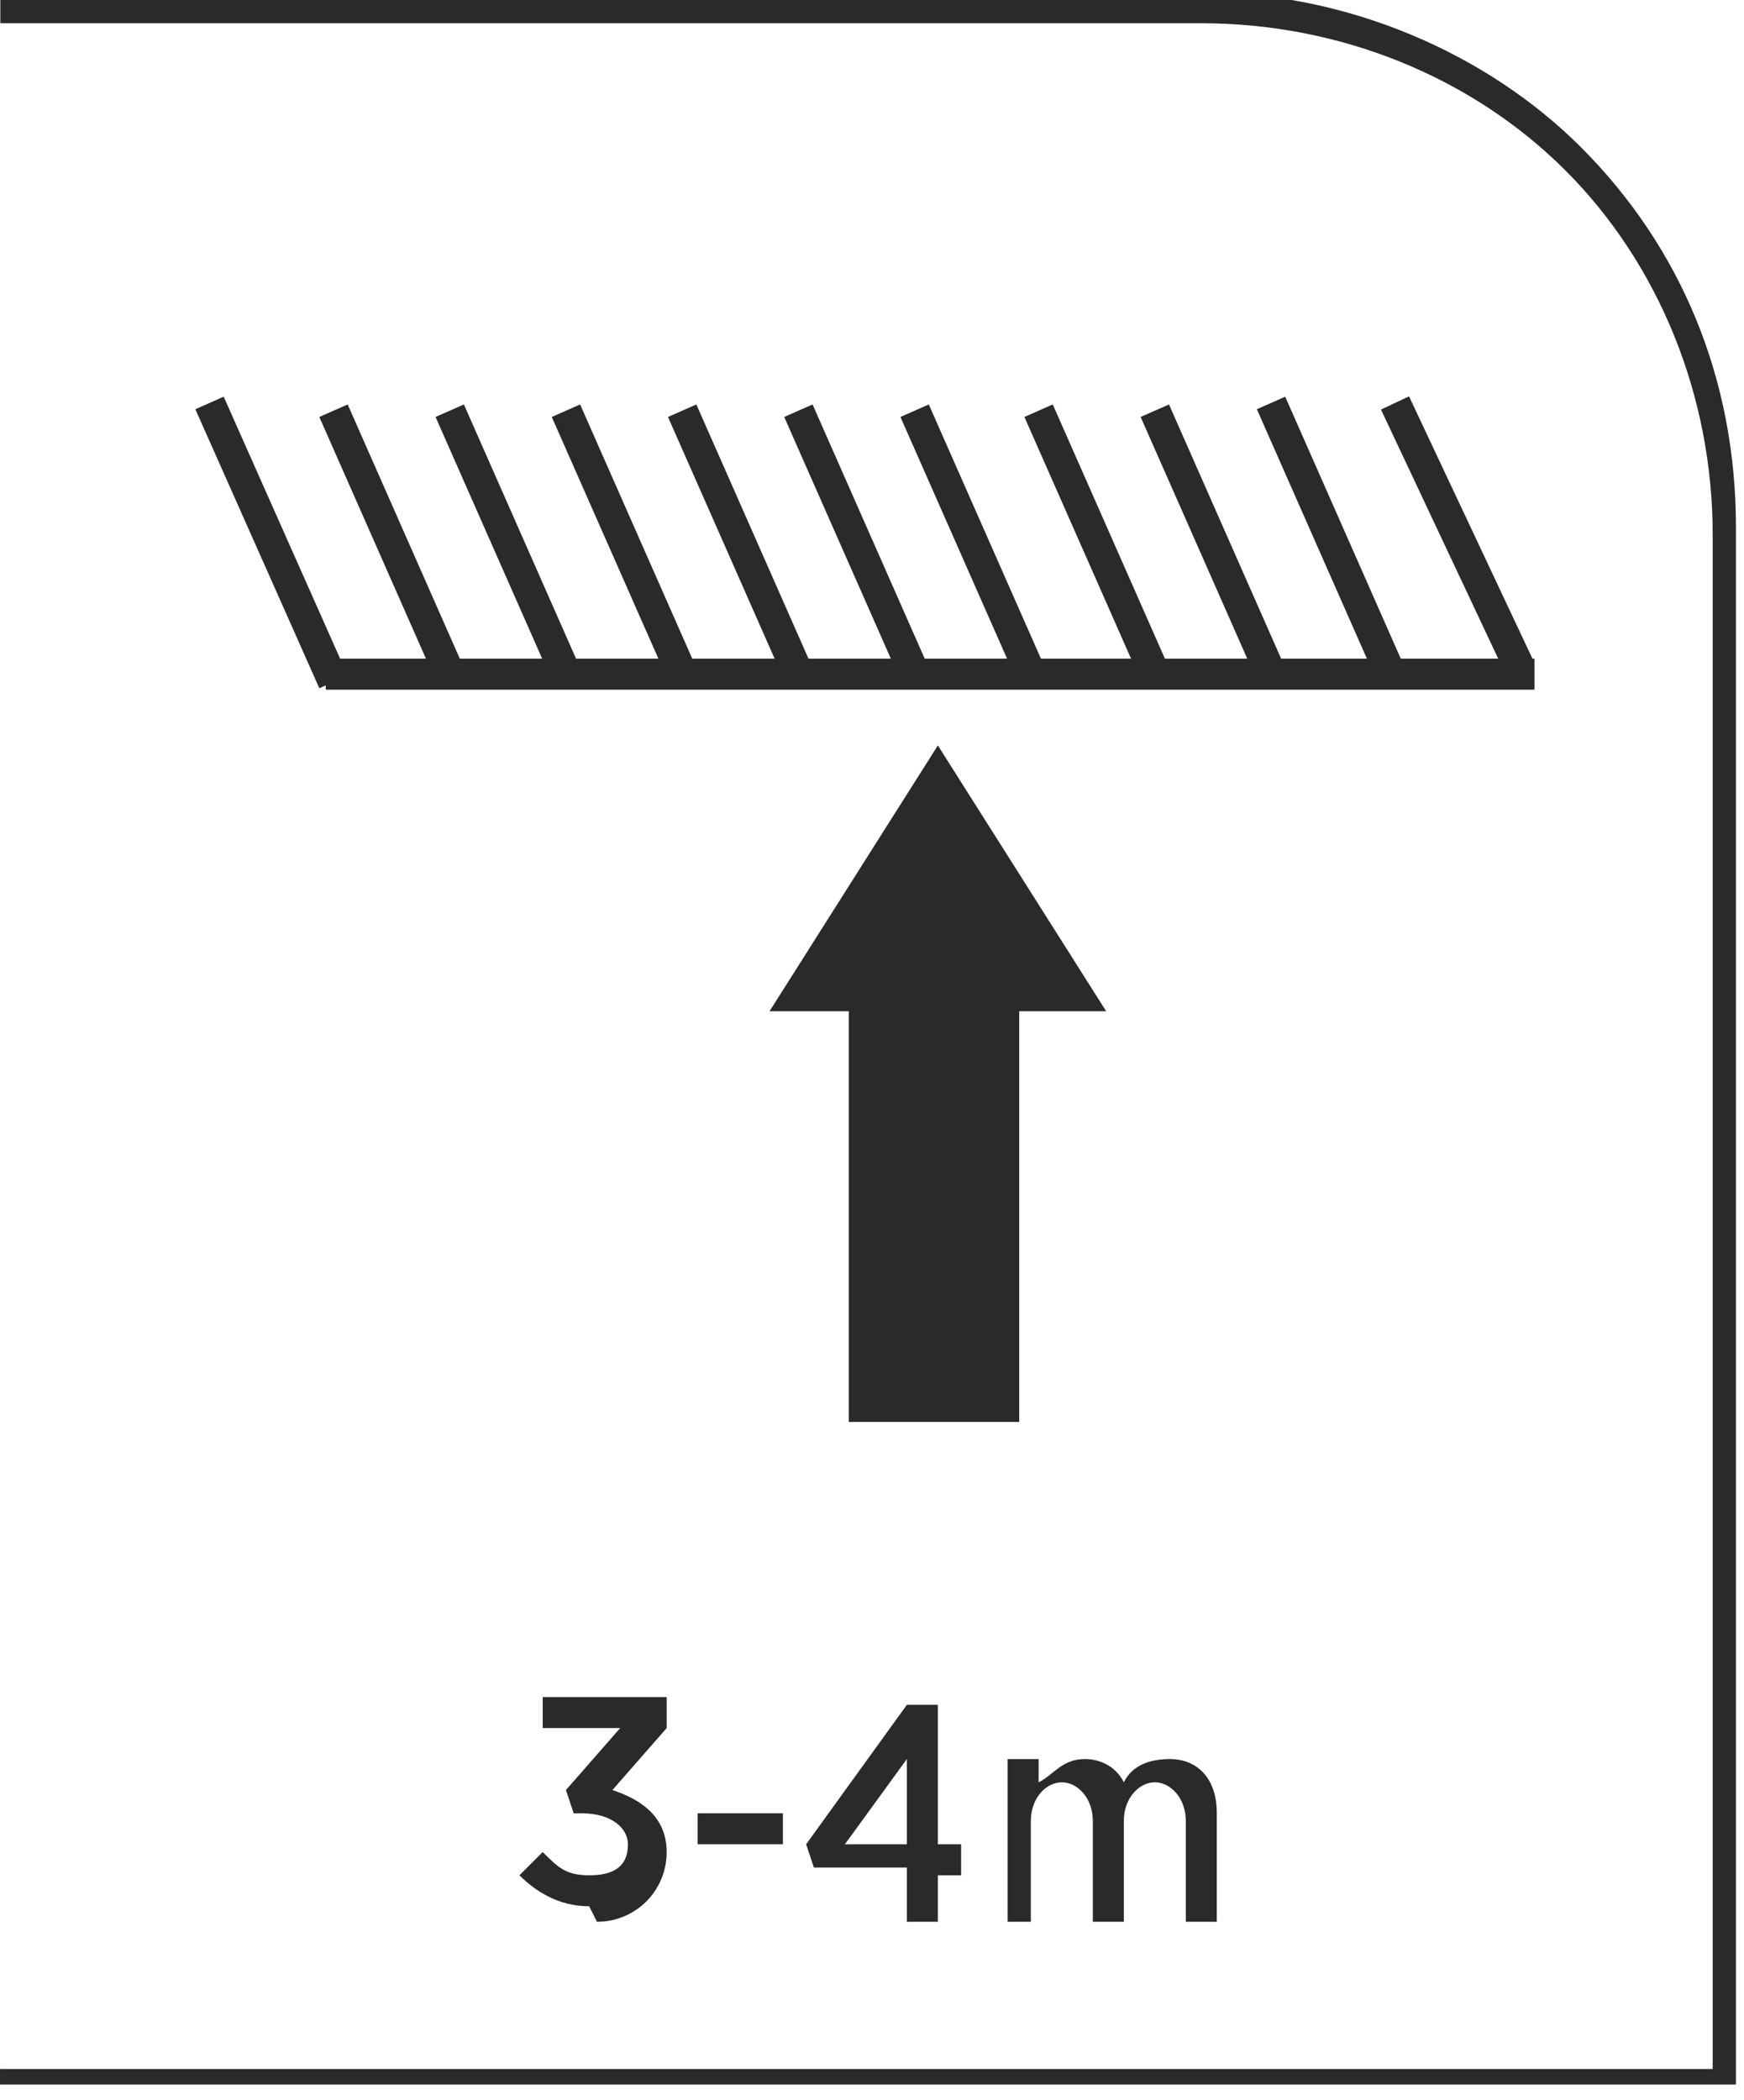 <?xml version="1.0" encoding="UTF-8"?>
<!DOCTYPE svg PUBLIC "-//W3C//DTD SVG 1.1//EN" "http://www.w3.org/Graphics/SVG/1.1/DTD/svg11.dtd">
<!-- Creator: CorelDRAW -->
<svg xmlns="http://www.w3.org/2000/svg" xml:space="preserve" width="9.284mm" height="11.178mm" version="1.1" style="shape-rendering:geometricPrecision; text-rendering:geometricPrecision; image-rendering:optimizeQuality; fill-rule:evenodd; clip-rule:evenodd"
viewBox="0 0 2.25 2.71"
 xmlns:xlink="http://www.w3.org/1999/xlink"
 xmlns:xodm="http://www.corel.com/coreldraw/odm/2003">
 <defs>
  <style type="text/css">
   <![CDATA[
    .str1 {stroke:#2B2A29;stroke-width:0.03;stroke-miterlimit:22.926}
    .str0 {stroke:#2B2A29;stroke-width:0.04;stroke-miterlimit:22.926}
    .fil0 {fill:none}
    .fil1 {fill:#2B2A29}
    .fil3 {fill:#2B2A29;fill-rule:nonzero}
    .fil2 {fill:#2B2A29;fill-rule:nonzero}
   ]]>
  </style>
 </defs>
 <g id="Layer_x0020_1">
  <g id="Preporučena_x0020_visina_x0020_za_x0020_instalaciju_3m_x0020_-_x0020_4m">
   <g>
    <path class="fil0 str0" d="M0.43 0.88l-0.16 -0.36"/>
    <path class="fil0 str0" d="M0.58 0.87l-0.15 -0.34"/>
    <path class="fil0 str0" d="M0.73 0.87l-0.15 -0.34"/>
    <path class="fil0 str0" d="M0.88 0.87l-0.15 -0.34"/>
    <path class="fil0 str0" d="M1.03 0.87l-0.15 -0.34"/>
    <path class="fil0 str0" d="M1.18 0.87l-0.15 -0.34"/>
    <path class="fil0 str0" d="M1.33 0.87l-0.15 -0.34"/>
    <path class="fil0 str0" d="M1.49 0.87l-0.15 -0.34"/>
    <path class="fil0 str0" d="M1.64 0.87l-0.15 -0.34"/>
    <path class="fil0 str0" d="M1.79 0.86l-0.15 -0.34"/>
    <path class="fil0 str0" d="M1.96 0.86l-0.16 -0.34"/>
    <path class="fil0 str0" d="M0.42 0.87l1.56 0"/>
    <path class="fil1 str1" d="M1.11 1.29l0 0.53 0.19 0 0 -0.53 0.1 0 -0.19 -0.3 0 0 -0.19 0.3 0.1 0z"/>
   </g>
   <path class="fil2" d="M-0 2.67l2.21 0 0 -1.98c0,-0.18 -0.07,-0.35 -0.19,-0.47 -0.12,-0.12 -0.29,-0.19 -0.47,-0.19l-1.55 0 0 -0.04 1.55 0c0.19,0 0.37,0.08 0.49,0.2 0.13,0.13 0.2,0.3 0.2,0.49l0 2.01 -2.25 0 0 -0.04z"/>
   <path class="fil3" d="M0.77 2.48c0.05,0 0.09,-0.04 0.09,-0.09l0 -0c0,-0.05 -0.04,-0.07 -0.07,-0.08l0.07 -0.08 0 -0.04 -0.16 0 0 0.04 0.1 0 -0.07 0.08 0.01 0.03 0.01 0c0.04,0 0.06,0.02 0.06,0.04l0 0c0,0.03 -0.02,0.04 -0.05,0.04 -0.03,0 -0.04,-0.01 -0.06,-0.03l-0.03 0.03c0.02,0.02 0.05,0.04 0.09,0.04zm0.13 -0.1l0.11 0 0 -0.04 -0.11 0 0 0.04zm0.27 0.1l0.04 0 0 -0.06 0.03 0 0 -0.04 -0.03 0 0 -0.18 -0.04 0 -0.13 0.18 0.01 0.03 0.12 0 0 0.06zm-0.08 -0.1l0.08 -0.11 0 0.11 -0.08 0zm0.2 0.1l0.04 0 0 -0.13c0,-0.03 0.02,-0.05 0.04,-0.05 0.02,0 0.04,0.02 0.04,0.05l0 0.13 0.04 0 0 -0.13c0,-0.03 0.02,-0.05 0.04,-0.05 0.02,0 0.04,0.02 0.04,0.05l0 0.13 0.04 0 0 -0.14c0,-0.05 -0.03,-0.07 -0.06,-0.07 -0.03,0 -0.05,0.01 -0.06,0.03 -0.01,-0.02 -0.03,-0.03 -0.05,-0.03 -0.03,0 -0.04,0.02 -0.06,0.03l0 -0.03 -0.04 0 0 0.21z"/>
  </g>
 </g>
</svg>
